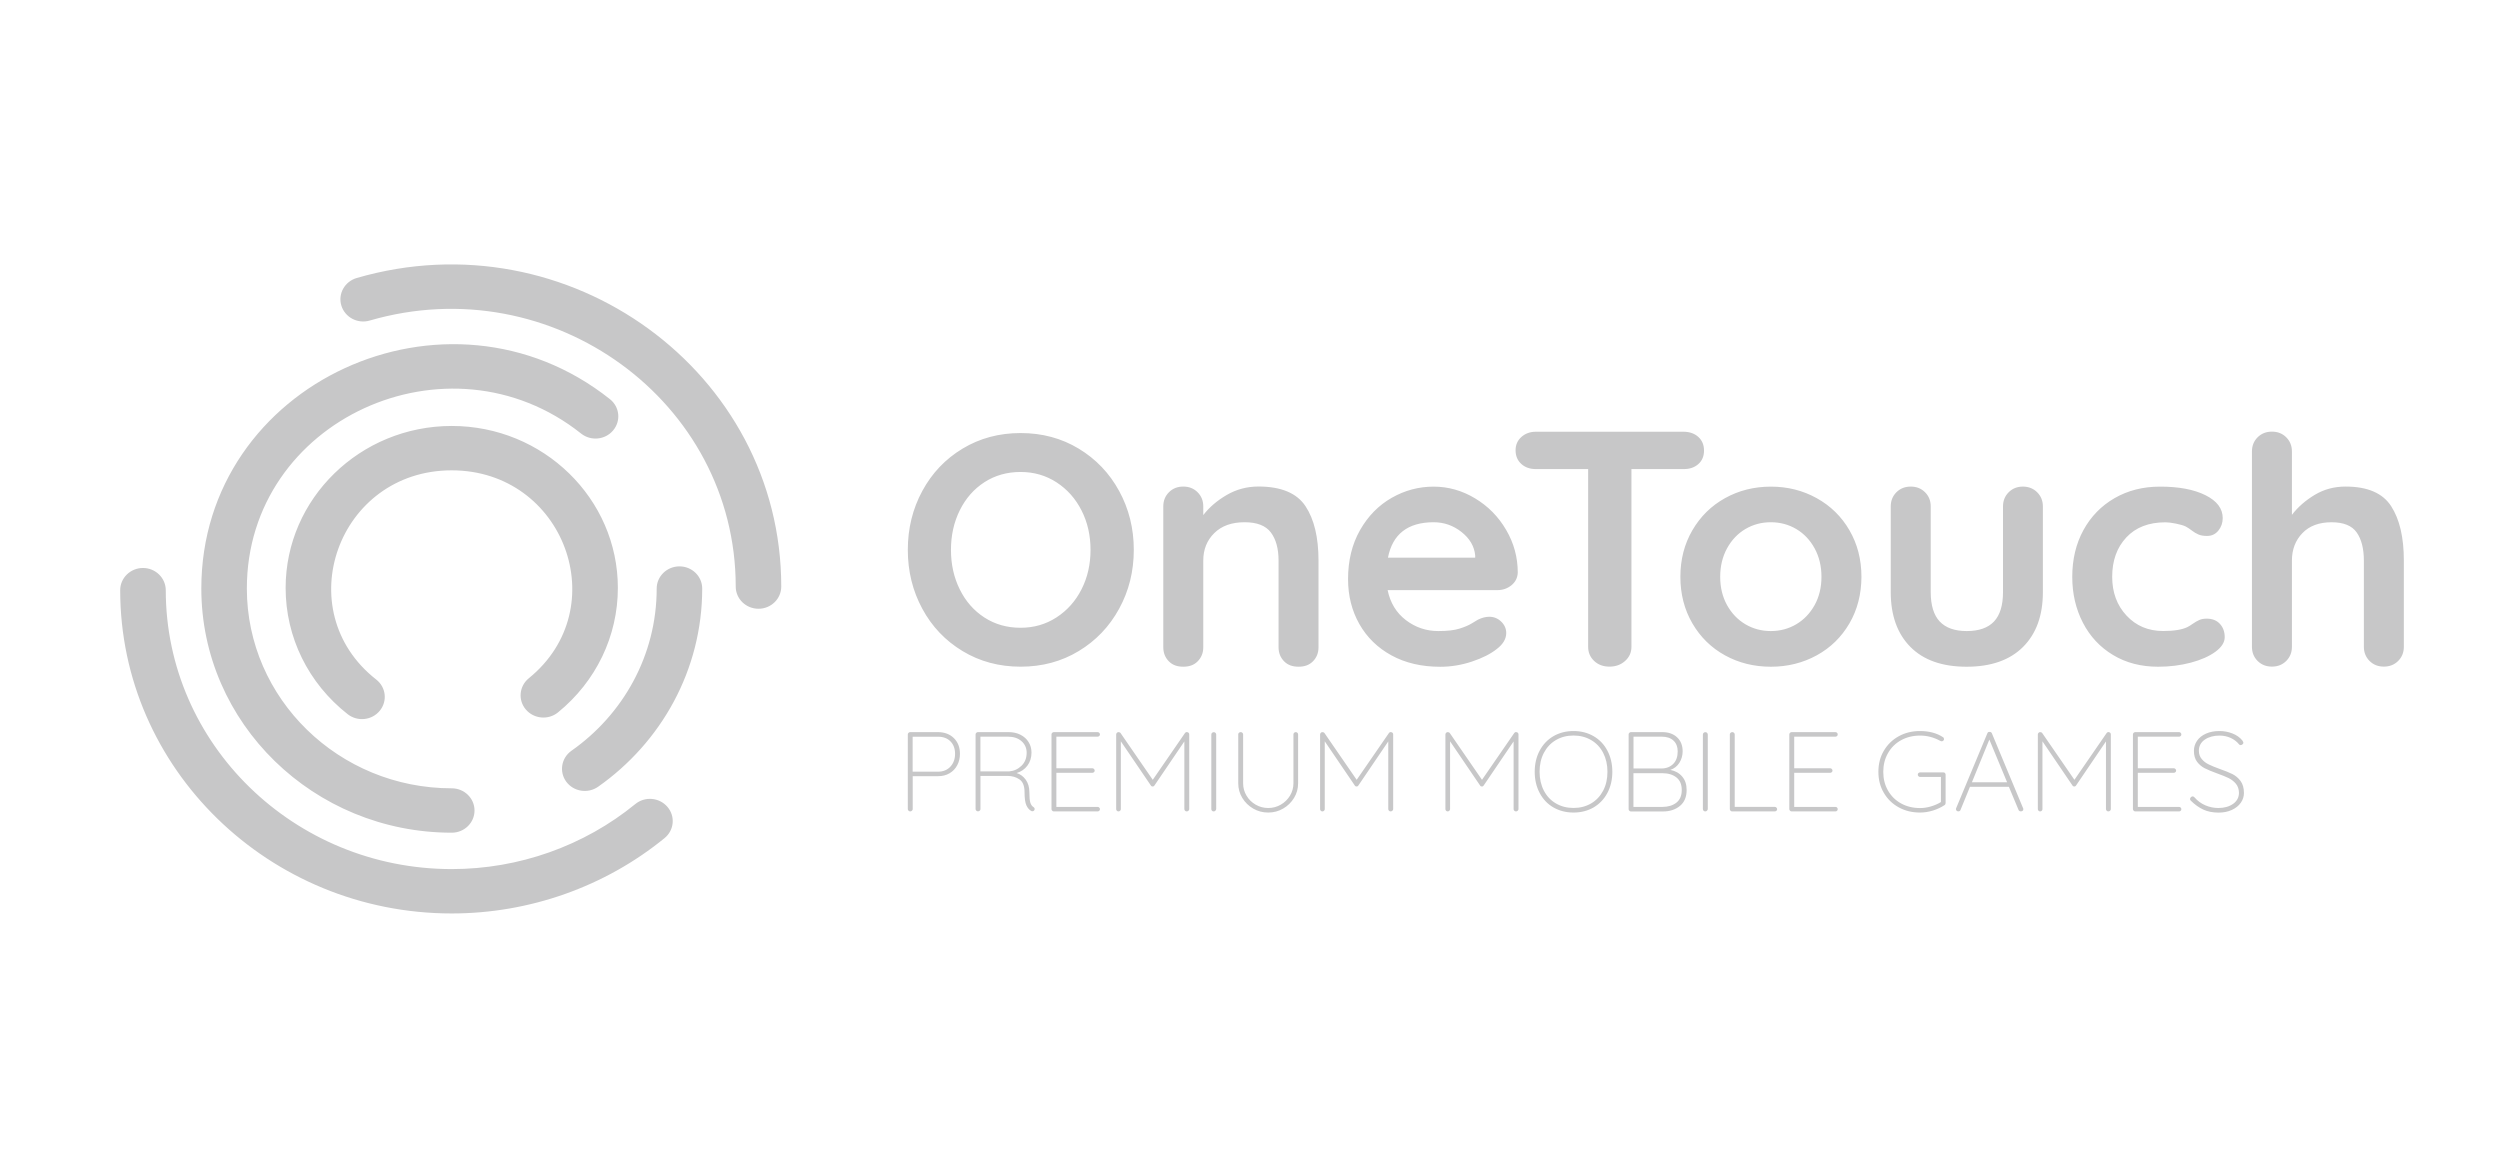 <svg width="104" height="48" viewBox="0 0 104 48" fill="none" xmlns="http://www.w3.org/2000/svg">
<path fill-rule="evenodd" clip-rule="evenodd" d="M14.201 12.714C14.051 12.225 14.338 11.712 14.839 11.565C23.654 9.003 32.503 15.479 32.5 24.401C32.5 24.91 32.078 25.324 31.553 25.324C31.031 25.324 30.606 24.912 30.606 24.401C30.606 16.7 22.971 11.128 15.379 13.335C14.878 13.482 14.351 13.202 14.201 12.714ZM21.876 29.517C21.541 29.126 21.597 28.542 21.998 28.216C25.588 25.304 23.479 19.566 18.79 19.566C14.06 19.566 11.979 25.392 15.652 28.27C16.061 28.59 16.125 29.171 15.797 29.569C15.469 29.968 14.873 30.031 14.464 29.711C12.825 28.425 11.882 26.509 11.882 24.457C11.882 20.742 14.982 17.72 18.793 17.72C22.604 17.72 25.703 20.742 25.703 24.457C25.703 26.464 24.793 28.351 23.211 29.637C22.809 29.963 22.211 29.909 21.876 29.517ZM99.473 21.059C99.825 21.604 100 22.358 100 23.32V26.907C100 27.141 99.921 27.337 99.764 27.495C99.607 27.652 99.409 27.731 99.168 27.731C98.928 27.731 98.73 27.652 98.573 27.495C98.416 27.337 98.337 27.141 98.337 26.907V23.32C98.337 22.824 98.238 22.435 98.039 22.151C97.841 21.867 97.492 21.726 96.993 21.726C96.475 21.726 96.071 21.876 95.78 22.178C95.489 22.48 95.344 22.86 95.344 23.32V26.907C95.344 27.141 95.265 27.337 95.108 27.495C94.951 27.652 94.753 27.731 94.512 27.731C94.272 27.731 94.074 27.652 93.916 27.495C93.759 27.337 93.681 27.141 93.681 26.907V18.78C93.681 18.546 93.759 18.35 93.916 18.192C94.074 18.035 94.272 17.956 94.512 17.956C94.753 17.956 94.951 18.035 95.108 18.192C95.265 18.35 95.344 18.546 95.344 18.78V21.417C95.593 21.093 95.91 20.816 96.293 20.586C96.677 20.356 97.104 20.241 97.575 20.241C98.49 20.241 99.122 20.514 99.473 21.059ZM70.651 18.177C70.809 18.321 70.887 18.51 70.887 18.744C70.887 18.978 70.809 19.165 70.651 19.305C70.495 19.445 70.291 19.514 70.042 19.514H67.868V26.907C67.868 27.142 67.781 27.337 67.605 27.495C67.43 27.653 67.213 27.732 66.954 27.732C66.695 27.732 66.483 27.653 66.316 27.495C66.15 27.337 66.067 27.142 66.067 26.907V19.514H63.894C63.644 19.514 63.441 19.442 63.284 19.298C63.127 19.154 63.048 18.965 63.048 18.731C63.048 18.506 63.129 18.321 63.291 18.177C63.453 18.033 63.653 17.96 63.894 17.96H70.042C70.291 17.963 70.495 18.035 70.651 18.177ZM46.556 25.324C46.149 26.067 45.588 26.655 44.874 27.085C44.158 27.518 43.355 27.734 42.459 27.734C41.562 27.734 40.759 27.518 40.043 27.085C39.327 26.653 38.768 26.065 38.368 25.324C37.966 24.581 37.765 23.766 37.765 22.874C37.765 21.983 37.966 21.167 38.368 20.424C38.77 19.681 39.329 19.093 40.043 18.663C40.759 18.231 41.562 18.015 42.459 18.015C43.355 18.015 44.158 18.231 44.874 18.663C45.59 19.096 46.152 19.683 46.556 20.424C46.962 21.167 47.166 21.983 47.166 22.874C47.166 23.766 46.962 24.583 46.556 25.324ZM44.992 21.235C44.743 20.744 44.396 20.354 43.953 20.066C43.509 19.778 43.011 19.634 42.456 19.634C41.893 19.634 41.392 19.776 40.953 20.059C40.514 20.343 40.172 20.733 39.927 21.228C39.682 21.724 39.56 22.273 39.56 22.874C39.56 23.478 39.682 24.027 39.927 24.52C40.172 25.016 40.514 25.405 40.953 25.689C41.392 25.973 41.893 26.115 42.456 26.115C43.011 26.115 43.509 25.971 43.953 25.682C44.396 25.394 44.743 25.005 44.992 24.514C45.242 24.023 45.366 23.476 45.366 22.874C45.366 22.273 45.242 21.726 44.992 21.235ZM54.31 21.059C54.67 21.604 54.85 22.358 54.85 23.32V26.927C54.85 27.161 54.772 27.357 54.615 27.515C54.458 27.672 54.259 27.735 54.019 27.735C53.779 27.735 53.58 27.672 53.423 27.515C53.266 27.357 53.188 27.161 53.188 26.927V23.32C53.188 22.824 53.081 22.434 52.869 22.151C52.656 21.867 52.291 21.725 51.774 21.725C51.238 21.725 50.818 21.876 50.513 22.178C50.208 22.48 50.056 22.86 50.056 23.32V26.927C50.056 27.161 49.977 27.357 49.82 27.515C49.663 27.672 49.465 27.735 49.224 27.735C48.984 27.735 48.785 27.672 48.628 27.515C48.471 27.357 48.393 27.161 48.393 26.927V21.065C48.393 20.831 48.471 20.635 48.628 20.478C48.785 20.32 48.984 20.241 49.224 20.241C49.465 20.241 49.663 20.32 49.82 20.478C49.977 20.635 50.056 20.831 50.056 21.065V21.428C50.305 21.104 50.631 20.824 51.033 20.59C51.435 20.356 51.876 20.239 52.356 20.239C53.298 20.241 53.95 20.514 54.31 21.059ZM62.294 24.549C62.515 24.549 62.709 24.482 62.876 24.347C63.042 24.212 63.13 24.036 63.139 23.822C63.139 23.185 62.977 22.59 62.654 22.041C62.333 21.491 61.901 21.054 61.361 20.73C60.822 20.406 60.247 20.244 59.638 20.244C59.021 20.244 58.439 20.399 57.894 20.71C57.349 21.021 56.91 21.469 56.577 22.054C56.245 22.64 56.079 23.317 56.079 24.092C56.079 24.784 56.236 25.407 56.55 25.961C56.864 26.515 57.31 26.95 57.887 27.265C58.462 27.58 59.139 27.738 59.915 27.738C60.358 27.738 60.797 27.666 61.231 27.522C61.666 27.378 62.012 27.202 62.271 26.995C62.529 26.797 62.659 26.576 62.659 26.333C62.659 26.153 62.589 25.995 62.451 25.86C62.312 25.725 62.146 25.657 61.952 25.657C61.804 25.657 61.647 25.698 61.481 25.779C61.434 25.806 61.349 25.858 61.224 25.934C61.1 26.011 60.931 26.083 60.718 26.15C60.506 26.218 60.21 26.252 59.832 26.252C59.333 26.252 58.885 26.101 58.487 25.799C58.09 25.497 57.836 25.081 57.725 24.549H62.294ZM61.368 23.198H57.739C57.931 22.219 58.564 21.728 59.635 21.725C60.069 21.725 60.458 21.86 60.799 22.131C61.141 22.401 61.331 22.725 61.368 23.104V23.198ZM75.574 27.263C76.149 26.948 76.604 26.504 76.937 25.932C77.269 25.36 77.433 24.716 77.436 23.995C77.436 23.277 77.269 22.631 76.937 22.059C76.607 21.489 76.152 21.043 75.574 20.723C74.999 20.404 74.364 20.244 73.671 20.244C72.971 20.244 72.334 20.404 71.761 20.723C71.188 21.041 70.736 21.487 70.403 22.059C70.07 22.631 69.904 23.275 69.904 23.995C69.904 24.716 70.07 25.36 70.403 25.932C70.736 26.504 71.188 26.948 71.761 27.263C72.332 27.578 72.969 27.736 73.671 27.736C74.362 27.736 74.997 27.578 75.574 27.263ZM74.727 22.009C75.045 22.198 75.299 22.466 75.489 22.813C75.678 23.16 75.773 23.554 75.773 23.995C75.773 24.437 75.678 24.828 75.489 25.171C75.299 25.513 75.045 25.779 74.727 25.968C74.408 26.157 74.054 26.252 73.666 26.252C73.278 26.252 72.925 26.157 72.606 25.968C72.288 25.779 72.034 25.513 71.844 25.171C71.655 24.828 71.56 24.437 71.56 23.995C71.56 23.554 71.655 23.16 71.844 22.813C72.034 22.466 72.288 22.198 72.606 22.009C72.925 21.82 73.278 21.725 73.666 21.725C74.054 21.725 74.408 21.82 74.727 22.009ZM84.748 20.48C84.905 20.638 84.984 20.834 84.984 21.068V24.631C84.984 25.604 84.709 26.362 84.159 26.912C83.609 27.461 82.826 27.736 81.812 27.736C80.796 27.736 80.018 27.461 79.473 26.912C78.928 26.362 78.655 25.601 78.655 24.631V21.066C78.655 20.832 78.734 20.636 78.891 20.478C79.048 20.321 79.246 20.242 79.487 20.242C79.727 20.242 79.925 20.321 80.082 20.478C80.24 20.636 80.318 20.832 80.318 21.066V24.631C80.318 25.18 80.443 25.588 80.692 25.854C80.942 26.119 81.316 26.252 81.815 26.252C82.323 26.252 82.702 26.119 82.951 25.854C83.201 25.588 83.325 25.18 83.325 24.631V21.066C83.325 20.832 83.404 20.636 83.561 20.478C83.718 20.321 83.916 20.242 84.157 20.242C84.392 20.244 84.591 20.323 84.748 20.48ZM92.465 21.552C92.465 21.156 92.225 20.838 91.745 20.599C91.264 20.361 90.631 20.241 89.848 20.244C89.148 20.244 88.52 20.404 87.966 20.723C87.412 21.043 86.98 21.487 86.67 22.054C86.361 22.619 86.206 23.268 86.206 23.998C86.206 24.698 86.354 25.335 86.65 25.907C86.945 26.477 87.363 26.925 87.904 27.249C88.442 27.574 89.068 27.736 89.779 27.736C90.257 27.736 90.71 27.679 91.135 27.567C91.56 27.454 91.901 27.303 92.16 27.114C92.419 26.925 92.548 26.722 92.548 26.506C92.548 26.281 92.481 26.096 92.347 25.952C92.213 25.808 92.031 25.736 91.8 25.736C91.68 25.736 91.578 25.754 91.495 25.79C91.412 25.826 91.322 25.878 91.225 25.945C91.128 26.013 91.052 26.06 90.996 26.087C90.774 26.195 90.437 26.25 89.985 26.25C89.368 26.25 88.86 26.035 88.463 25.608C88.065 25.182 87.867 24.644 87.867 23.995C87.867 23.322 88.063 22.775 88.456 22.356C88.846 21.937 89.389 21.728 90.082 21.728C90.192 21.728 90.338 21.746 90.518 21.782C90.698 21.818 90.835 21.858 90.927 21.903C91.01 21.948 91.096 22.005 91.183 22.072C91.271 22.14 91.361 22.194 91.454 22.234C91.546 22.275 91.666 22.295 91.814 22.295C92.008 22.295 92.165 22.221 92.285 22.072C92.405 21.924 92.465 21.75 92.465 21.552ZM24.881 32.729C27.505 30.884 29.212 27.871 29.212 24.484C29.212 23.973 28.787 23.561 28.265 23.561C27.743 23.561 27.318 23.976 27.318 24.484C27.318 27.27 25.912 29.729 23.773 31.231C23.348 31.531 23.253 32.107 23.558 32.521C23.865 32.934 24.456 33.026 24.881 32.729ZM25.373 16.605C18.613 11.232 8.375 15.92 8.375 24.482C8.375 30.085 13.049 34.64 18.793 34.64C19.318 34.64 19.74 34.226 19.74 33.717C19.74 33.206 19.315 32.794 18.793 32.794C14.093 32.794 10.269 29.064 10.269 24.482C10.269 17.467 18.655 13.648 24.175 18.037C24.581 18.359 25.177 18.3 25.507 17.904C25.84 17.508 25.778 16.927 25.373 16.605ZM5 24.552C5 24.043 5.425 23.628 5.947 23.628C6.471 23.628 6.894 24.043 6.896 24.554C6.896 30.949 12.234 36.154 18.793 36.154C21.583 36.154 24.294 35.192 26.428 33.449C26.83 33.12 27.426 33.172 27.764 33.564C28.101 33.956 28.048 34.537 27.646 34.865C25.172 36.885 22.026 38 18.793 38C11.187 38 5 31.967 5 24.552ZM39.682 30.706C39.849 30.872 39.934 31.089 39.934 31.357C39.934 31.532 39.897 31.692 39.821 31.834C39.745 31.976 39.639 32.088 39.5 32.169C39.361 32.251 39.202 32.289 39.022 32.289H37.969V33.66C37.969 33.685 37.957 33.708 37.936 33.725C37.916 33.743 37.892 33.755 37.867 33.755C37.837 33.755 37.814 33.746 37.795 33.725C37.777 33.708 37.765 33.685 37.765 33.66V30.55C37.765 30.526 37.775 30.503 37.795 30.485C37.814 30.467 37.837 30.456 37.862 30.456H39.022C39.294 30.458 39.514 30.541 39.682 30.706ZM39.537 31.892C39.666 31.753 39.731 31.575 39.731 31.359C39.731 31.143 39.666 30.969 39.539 30.841C39.412 30.712 39.239 30.647 39.02 30.647H37.966V32.102H39.02C39.234 32.102 39.408 32.032 39.537 31.892ZM43.013 33.723C43.032 33.708 43.041 33.685 43.041 33.656C43.041 33.622 43.025 33.593 42.986 33.57C42.933 33.536 42.891 33.478 42.863 33.395C42.836 33.311 42.822 33.163 42.822 32.953C42.822 32.748 42.771 32.577 42.672 32.437C42.572 32.298 42.445 32.206 42.291 32.158C42.475 32.104 42.625 32.003 42.739 31.852C42.852 31.701 42.91 31.519 42.91 31.309C42.91 31.145 42.87 30.998 42.789 30.87C42.711 30.742 42.598 30.64 42.452 30.566C42.309 30.492 42.143 30.456 41.956 30.456H40.681C40.655 30.456 40.632 30.467 40.614 30.485C40.593 30.503 40.584 30.526 40.584 30.55V33.658C40.584 33.683 40.595 33.705 40.614 33.723C40.632 33.743 40.655 33.752 40.685 33.752C40.713 33.752 40.739 33.741 40.757 33.723C40.778 33.705 40.787 33.683 40.787 33.658V32.278H41.916C42.101 32.278 42.267 32.325 42.408 32.422C42.549 32.516 42.621 32.694 42.621 32.951C42.621 33.205 42.646 33.39 42.697 33.5C42.748 33.613 42.817 33.692 42.905 33.739C42.914 33.746 42.93 33.748 42.949 33.748C42.974 33.748 42.995 33.741 43.013 33.723ZM42.496 31.854C42.353 31.994 42.182 32.073 41.979 32.091H40.785V30.645H41.93C42.166 30.645 42.355 30.708 42.496 30.834C42.637 30.958 42.709 31.12 42.709 31.314C42.709 31.537 42.637 31.717 42.496 31.854ZM45.728 33.595C45.747 33.613 45.758 33.636 45.758 33.66C45.758 33.69 45.749 33.712 45.728 33.728C45.71 33.746 45.687 33.755 45.661 33.755H43.839C43.813 33.755 43.79 33.746 43.772 33.725C43.754 33.708 43.742 33.685 43.742 33.66V30.55C43.742 30.526 43.751 30.503 43.772 30.485C43.79 30.467 43.813 30.456 43.839 30.456H45.661C45.687 30.456 45.71 30.465 45.728 30.485C45.747 30.503 45.758 30.526 45.758 30.55C45.758 30.58 45.749 30.602 45.728 30.618C45.71 30.636 45.687 30.645 45.661 30.645H43.945V31.96H45.442C45.467 31.96 45.49 31.969 45.509 31.989C45.527 32.007 45.539 32.03 45.539 32.055C45.539 32.084 45.53 32.106 45.509 32.122C45.49 32.14 45.467 32.149 45.442 32.149H43.945V33.568H45.661C45.687 33.566 45.71 33.575 45.728 33.595ZM49.472 30.55C49.472 30.526 49.465 30.506 49.449 30.487C49.433 30.472 49.412 30.46 49.385 30.456C49.348 30.449 49.318 30.465 49.292 30.499L47.955 32.44L46.618 30.499C46.597 30.469 46.567 30.456 46.525 30.456C46.5 30.456 46.479 30.467 46.461 30.487C46.442 30.508 46.433 30.528 46.433 30.55V33.66C46.433 33.685 46.442 33.708 46.461 33.726C46.477 33.746 46.5 33.755 46.53 33.755C46.555 33.755 46.578 33.744 46.597 33.726C46.618 33.708 46.627 33.685 46.627 33.66V30.839L47.879 32.681C47.893 32.706 47.92 32.719 47.955 32.719C47.983 32.719 48.006 32.706 48.022 32.681L49.269 30.843V33.66C49.269 33.685 49.281 33.708 49.299 33.726C49.318 33.746 49.341 33.755 49.371 33.755C49.396 33.755 49.419 33.744 49.44 33.726C49.461 33.708 49.472 33.685 49.472 33.66V30.55ZM50.559 33.726C50.541 33.744 50.518 33.755 50.492 33.755C50.46 33.755 50.435 33.746 50.418 33.726C50.4 33.708 50.391 33.683 50.391 33.656V30.557C50.391 30.528 50.4 30.505 50.421 30.487C50.439 30.469 50.465 30.458 50.492 30.458C50.522 30.458 50.545 30.467 50.564 30.487C50.582 30.505 50.594 30.53 50.594 30.557V33.656C50.589 33.683 50.58 33.708 50.559 33.726ZM54.001 30.55C54.001 30.526 53.992 30.503 53.973 30.485C53.955 30.467 53.932 30.456 53.904 30.456C53.876 30.456 53.853 30.467 53.835 30.485C53.816 30.503 53.807 30.526 53.807 30.55V32.586C53.807 32.771 53.758 32.942 53.664 33.099C53.569 33.255 53.442 33.381 53.283 33.473C53.123 33.566 52.948 33.613 52.758 33.613C52.569 33.613 52.394 33.566 52.234 33.473C52.075 33.381 51.948 33.257 51.855 33.099C51.761 32.942 51.714 32.771 51.714 32.586V30.55C51.714 30.526 51.703 30.503 51.684 30.485C51.666 30.465 51.643 30.456 51.613 30.456C51.585 30.456 51.56 30.465 51.541 30.483C51.52 30.499 51.511 30.521 51.511 30.55V32.586C51.511 32.807 51.567 33.009 51.68 33.194C51.793 33.381 51.945 33.527 52.135 33.638C52.324 33.748 52.532 33.802 52.758 33.802C52.98 33.802 53.188 33.748 53.377 33.638C53.569 33.527 53.719 33.379 53.832 33.194C53.946 33.009 54.001 32.807 54.001 32.586V30.55ZM57.933 30.487C57.949 30.506 57.956 30.526 57.956 30.55V33.66C57.956 33.685 57.944 33.708 57.923 33.726C57.903 33.744 57.88 33.755 57.854 33.755C57.824 33.755 57.801 33.746 57.782 33.726C57.764 33.708 57.752 33.685 57.752 33.66V30.843L56.505 32.681C56.489 32.706 56.466 32.719 56.438 32.719C56.404 32.719 56.376 32.706 56.362 32.681L55.11 30.839V33.66C55.11 33.685 55.101 33.708 55.08 33.726C55.062 33.744 55.039 33.755 55.013 33.755C54.983 33.755 54.96 33.746 54.944 33.726C54.925 33.708 54.916 33.685 54.916 33.66V30.55C54.916 30.528 54.925 30.508 54.944 30.487C54.962 30.467 54.983 30.456 55.009 30.456C55.05 30.456 55.08 30.469 55.101 30.499L56.438 32.44L57.776 30.499C57.801 30.465 57.831 30.449 57.868 30.456C57.896 30.46 57.916 30.472 57.933 30.487ZM63.169 30.55C63.169 30.526 63.162 30.506 63.146 30.487C63.13 30.472 63.109 30.46 63.081 30.456C63.044 30.449 63.014 30.465 62.989 30.499L61.651 32.44L60.314 30.499C60.293 30.469 60.263 30.456 60.222 30.456C60.196 30.456 60.176 30.467 60.157 30.487C60.139 30.508 60.129 30.528 60.129 30.55V33.66C60.129 33.685 60.139 33.708 60.157 33.726C60.173 33.746 60.196 33.755 60.226 33.755C60.252 33.755 60.275 33.744 60.293 33.726C60.314 33.708 60.323 33.685 60.323 33.66V30.839L61.575 32.681C61.589 32.706 61.617 32.719 61.651 32.719C61.679 32.719 61.702 32.706 61.718 32.681L62.966 30.843V33.66C62.966 33.685 62.977 33.708 62.996 33.726C63.014 33.746 63.037 33.755 63.067 33.755C63.093 33.755 63.116 33.744 63.136 33.726C63.157 33.708 63.169 33.685 63.169 33.66V30.55ZM66.867 32.987C66.731 33.244 66.539 33.444 66.294 33.589C66.05 33.73 65.77 33.802 65.458 33.802C65.147 33.802 64.867 33.73 64.622 33.589C64.377 33.447 64.186 33.246 64.05 32.987C63.913 32.73 63.844 32.435 63.844 32.107C63.844 31.778 63.913 31.483 64.05 31.226C64.186 30.97 64.377 30.769 64.622 30.625C64.867 30.483 65.147 30.411 65.458 30.411C65.77 30.411 66.05 30.483 66.294 30.625C66.539 30.767 66.731 30.967 66.867 31.226C67.004 31.483 67.073 31.778 67.073 32.107C67.073 32.435 67.004 32.73 66.867 32.987ZM66.692 31.319C66.572 31.089 66.405 30.911 66.191 30.787C65.976 30.661 65.733 30.598 65.458 30.598C65.184 30.598 64.941 30.661 64.726 30.787C64.511 30.913 64.345 31.091 64.225 31.319C64.105 31.548 64.047 31.809 64.047 32.105C64.047 32.4 64.107 32.663 64.225 32.89C64.345 33.12 64.511 33.298 64.726 33.422C64.941 33.548 65.184 33.611 65.458 33.611C65.733 33.611 65.976 33.548 66.191 33.422C66.405 33.296 66.572 33.118 66.692 32.89C66.812 32.661 66.87 32.4 66.87 32.105C66.87 31.812 66.81 31.548 66.692 31.319ZM70.164 32.865C70.164 32.636 70.104 32.449 69.979 32.305C69.855 32.158 69.691 32.068 69.485 32.028C69.647 31.974 69.771 31.875 69.862 31.733C69.951 31.591 69.998 31.431 69.998 31.255C69.998 31.012 69.921 30.816 69.767 30.672C69.612 30.528 69.406 30.456 69.148 30.456H67.847C67.822 30.456 67.799 30.467 67.781 30.485C67.76 30.503 67.751 30.526 67.751 30.55V33.663C67.751 33.687 67.762 33.71 67.781 33.728C67.799 33.748 67.822 33.757 67.847 33.757H69.18C69.466 33.757 69.702 33.678 69.887 33.525C70.072 33.372 70.164 33.151 70.164 32.865ZM69.122 30.645C69.335 30.645 69.499 30.699 69.617 30.809C69.734 30.92 69.792 31.068 69.792 31.253C69.792 31.478 69.732 31.654 69.607 31.778C69.485 31.901 69.323 31.967 69.122 31.969H67.954V30.645H69.122ZM69.961 32.865C69.961 33.097 69.887 33.273 69.739 33.39C69.591 33.507 69.397 33.566 69.155 33.568H67.951V32.165H69.155C69.395 32.165 69.591 32.224 69.739 32.341C69.887 32.458 69.961 32.633 69.961 32.865ZM71.009 33.726C70.99 33.744 70.967 33.755 70.942 33.755C70.91 33.755 70.884 33.746 70.868 33.726C70.85 33.708 70.84 33.683 70.84 33.656V30.557C70.84 30.528 70.85 30.505 70.87 30.487C70.889 30.469 70.914 30.458 70.942 30.458C70.972 30.458 70.995 30.467 71.014 30.487C71.032 30.505 71.044 30.53 71.044 30.557V33.656C71.041 33.683 71.03 33.708 71.009 33.726ZM73.929 33.66C73.929 33.636 73.917 33.613 73.899 33.595C73.88 33.575 73.857 33.566 73.832 33.566H72.164V30.55C72.164 30.526 72.153 30.503 72.134 30.485C72.115 30.465 72.093 30.456 72.062 30.456C72.035 30.456 72.009 30.467 71.991 30.485C71.97 30.503 71.961 30.526 71.961 30.55V33.66C71.961 33.685 71.97 33.708 71.989 33.725C72.005 33.746 72.03 33.755 72.058 33.755H73.832C73.857 33.755 73.88 33.746 73.899 33.728C73.919 33.712 73.929 33.69 73.929 33.66ZM76.422 33.595C76.44 33.613 76.449 33.636 76.449 33.66C76.449 33.69 76.44 33.712 76.422 33.728C76.403 33.746 76.38 33.755 76.355 33.755H74.532C74.507 33.755 74.484 33.746 74.465 33.725C74.447 33.708 74.435 33.685 74.435 33.66V30.55C74.435 30.526 74.445 30.503 74.465 30.485C74.484 30.467 74.507 30.456 74.532 30.456H76.355C76.38 30.456 76.403 30.465 76.422 30.485C76.44 30.503 76.449 30.526 76.449 30.55C76.449 30.58 76.44 30.602 76.422 30.618C76.403 30.636 76.38 30.645 76.355 30.645H74.639V31.96H76.135C76.161 31.96 76.184 31.969 76.202 31.989C76.221 32.007 76.232 32.03 76.232 32.055C76.232 32.084 76.223 32.106 76.202 32.122C76.184 32.14 76.161 32.149 76.135 32.149H74.639V33.568H76.355C76.38 33.566 76.403 33.575 76.422 33.595ZM80.937 32.224C80.937 32.199 80.928 32.176 80.91 32.158C80.894 32.138 80.871 32.129 80.84 32.132H79.875C79.85 32.132 79.826 32.141 79.808 32.158C79.79 32.174 79.78 32.197 79.78 32.226C79.78 32.251 79.79 32.273 79.808 32.291C79.826 32.312 79.85 32.321 79.875 32.321H80.743V33.365C80.619 33.442 80.478 33.503 80.325 33.548C80.173 33.593 80.023 33.615 79.875 33.615C79.579 33.615 79.314 33.55 79.083 33.422C78.852 33.294 78.672 33.116 78.54 32.886C78.408 32.656 78.344 32.397 78.344 32.109C78.344 31.821 78.408 31.562 78.54 31.332C78.669 31.102 78.852 30.922 79.083 30.794C79.314 30.666 79.579 30.6 79.875 30.6C80.166 30.6 80.445 30.672 80.716 30.821C80.741 30.832 80.762 30.839 80.778 30.839C80.797 30.839 80.817 30.832 80.838 30.814C80.859 30.798 80.871 30.776 80.871 30.747C80.871 30.711 80.857 30.683 80.827 30.666C80.7 30.58 80.552 30.517 80.39 30.474C80.226 30.431 80.055 30.411 79.875 30.411C79.542 30.411 79.247 30.483 78.984 30.63C78.72 30.776 78.515 30.979 78.365 31.235C78.214 31.492 78.141 31.782 78.141 32.107C78.141 32.431 78.214 32.721 78.365 32.978C78.515 33.237 78.72 33.438 78.984 33.584C79.247 33.73 79.542 33.802 79.875 33.802C80.055 33.802 80.233 33.773 80.409 33.719C80.584 33.665 80.746 33.589 80.894 33.492C80.924 33.471 80.937 33.444 80.937 33.406V32.224ZM84.17 33.665C84.17 33.694 84.161 33.714 84.14 33.73C84.121 33.746 84.096 33.753 84.068 33.753C84.045 33.753 84.027 33.748 84.008 33.737C83.99 33.726 83.978 33.712 83.971 33.692L83.569 32.73H81.951L81.558 33.692C81.542 33.732 81.512 33.753 81.47 33.753C81.44 33.753 81.417 33.746 81.401 33.73C81.382 33.714 81.373 33.696 81.368 33.674C81.366 33.66 81.366 33.645 81.373 33.627L82.673 30.508C82.683 30.483 82.694 30.467 82.71 30.458C82.724 30.451 82.743 30.447 82.766 30.447C82.814 30.447 82.847 30.467 82.863 30.508L84.163 33.627C84.17 33.638 84.17 33.649 84.17 33.665ZM82.031 32.543H83.496L82.757 30.767L82.031 32.543ZM87.811 30.55C87.811 30.526 87.804 30.506 87.788 30.487C87.772 30.472 87.751 30.46 87.726 30.456C87.689 30.449 87.659 30.465 87.633 30.499L86.296 32.44L84.959 30.499C84.938 30.469 84.908 30.456 84.867 30.456C84.841 30.456 84.82 30.467 84.802 30.487C84.783 30.508 84.774 30.528 84.774 30.55V33.66C84.774 33.685 84.783 33.708 84.802 33.726C84.818 33.746 84.843 33.755 84.871 33.755C84.897 33.755 84.92 33.744 84.938 33.726C84.957 33.708 84.966 33.685 84.966 33.66V30.839L86.218 32.681C86.231 32.706 86.259 32.719 86.294 32.719C86.322 32.719 86.345 32.706 86.361 32.681L87.608 30.843V33.66C87.608 33.685 87.62 33.708 87.638 33.726C87.656 33.746 87.68 33.755 87.71 33.755C87.735 33.755 87.758 33.744 87.779 33.726C87.8 33.708 87.811 33.685 87.811 33.66V30.55ZM90.716 33.595C90.735 33.613 90.744 33.636 90.744 33.66C90.744 33.69 90.735 33.712 90.716 33.728C90.698 33.746 90.675 33.755 90.649 33.755H88.827C88.802 33.755 88.778 33.746 88.76 33.725C88.742 33.708 88.73 33.685 88.73 33.66V30.55C88.73 30.526 88.739 30.503 88.76 30.485C88.778 30.467 88.802 30.456 88.827 30.456H90.649C90.675 30.456 90.698 30.465 90.716 30.485C90.735 30.503 90.744 30.526 90.744 30.55C90.744 30.58 90.735 30.602 90.716 30.618C90.698 30.636 90.675 30.645 90.649 30.645H88.933V31.96H90.43C90.455 31.96 90.478 31.969 90.497 31.989C90.515 32.007 90.527 32.03 90.527 32.055C90.527 32.084 90.518 32.106 90.497 32.122C90.478 32.14 90.455 32.149 90.43 32.149H88.933V33.568H90.649C90.675 33.566 90.695 33.575 90.716 33.595ZM91.136 33.307C91.309 33.476 91.484 33.6 91.662 33.681C91.838 33.762 92.046 33.802 92.284 33.805C92.494 33.805 92.681 33.769 92.843 33.694C93.004 33.62 93.129 33.521 93.217 33.395C93.305 33.269 93.348 33.134 93.348 32.989C93.348 32.782 93.3 32.616 93.207 32.489C93.113 32.363 93 32.267 92.868 32.201C92.736 32.136 92.558 32.064 92.332 31.985C92.157 31.922 92.009 31.861 91.889 31.803C91.769 31.746 91.669 31.67 91.591 31.575C91.512 31.481 91.473 31.366 91.473 31.231C91.473 31.037 91.556 30.882 91.718 30.769C91.882 30.657 92.085 30.6 92.33 30.6C92.501 30.6 92.658 30.634 92.799 30.699C92.942 30.765 93.057 30.855 93.147 30.967C93.164 30.988 93.184 30.997 93.21 30.997C93.237 30.997 93.265 30.985 93.288 30.965C93.314 30.945 93.325 30.922 93.325 30.898C93.325 30.875 93.309 30.843 93.277 30.798C93.175 30.674 93.041 30.58 92.87 30.512C92.699 30.445 92.519 30.411 92.33 30.411C92.117 30.411 91.93 30.447 91.769 30.519C91.607 30.591 91.484 30.69 91.397 30.816C91.311 30.942 91.267 31.082 91.267 31.235C91.267 31.424 91.311 31.575 91.399 31.692C91.487 31.807 91.593 31.897 91.718 31.96C91.843 32.023 92.016 32.096 92.237 32.176C92.441 32.249 92.6 32.314 92.718 32.372C92.836 32.431 92.935 32.51 93.016 32.607C93.094 32.703 93.138 32.827 93.141 32.978C93.141 33.17 93.06 33.323 92.898 33.44C92.736 33.555 92.531 33.613 92.284 33.613C92.094 33.613 91.914 33.575 91.741 33.501C91.568 33.426 91.418 33.316 91.293 33.172C91.267 33.143 91.242 33.129 91.212 33.129C91.187 33.129 91.163 33.143 91.14 33.165C91.117 33.188 91.106 33.212 91.106 33.237C91.106 33.264 91.117 33.289 91.136 33.307Z" fill="#C7C7C8"/>
</svg>
